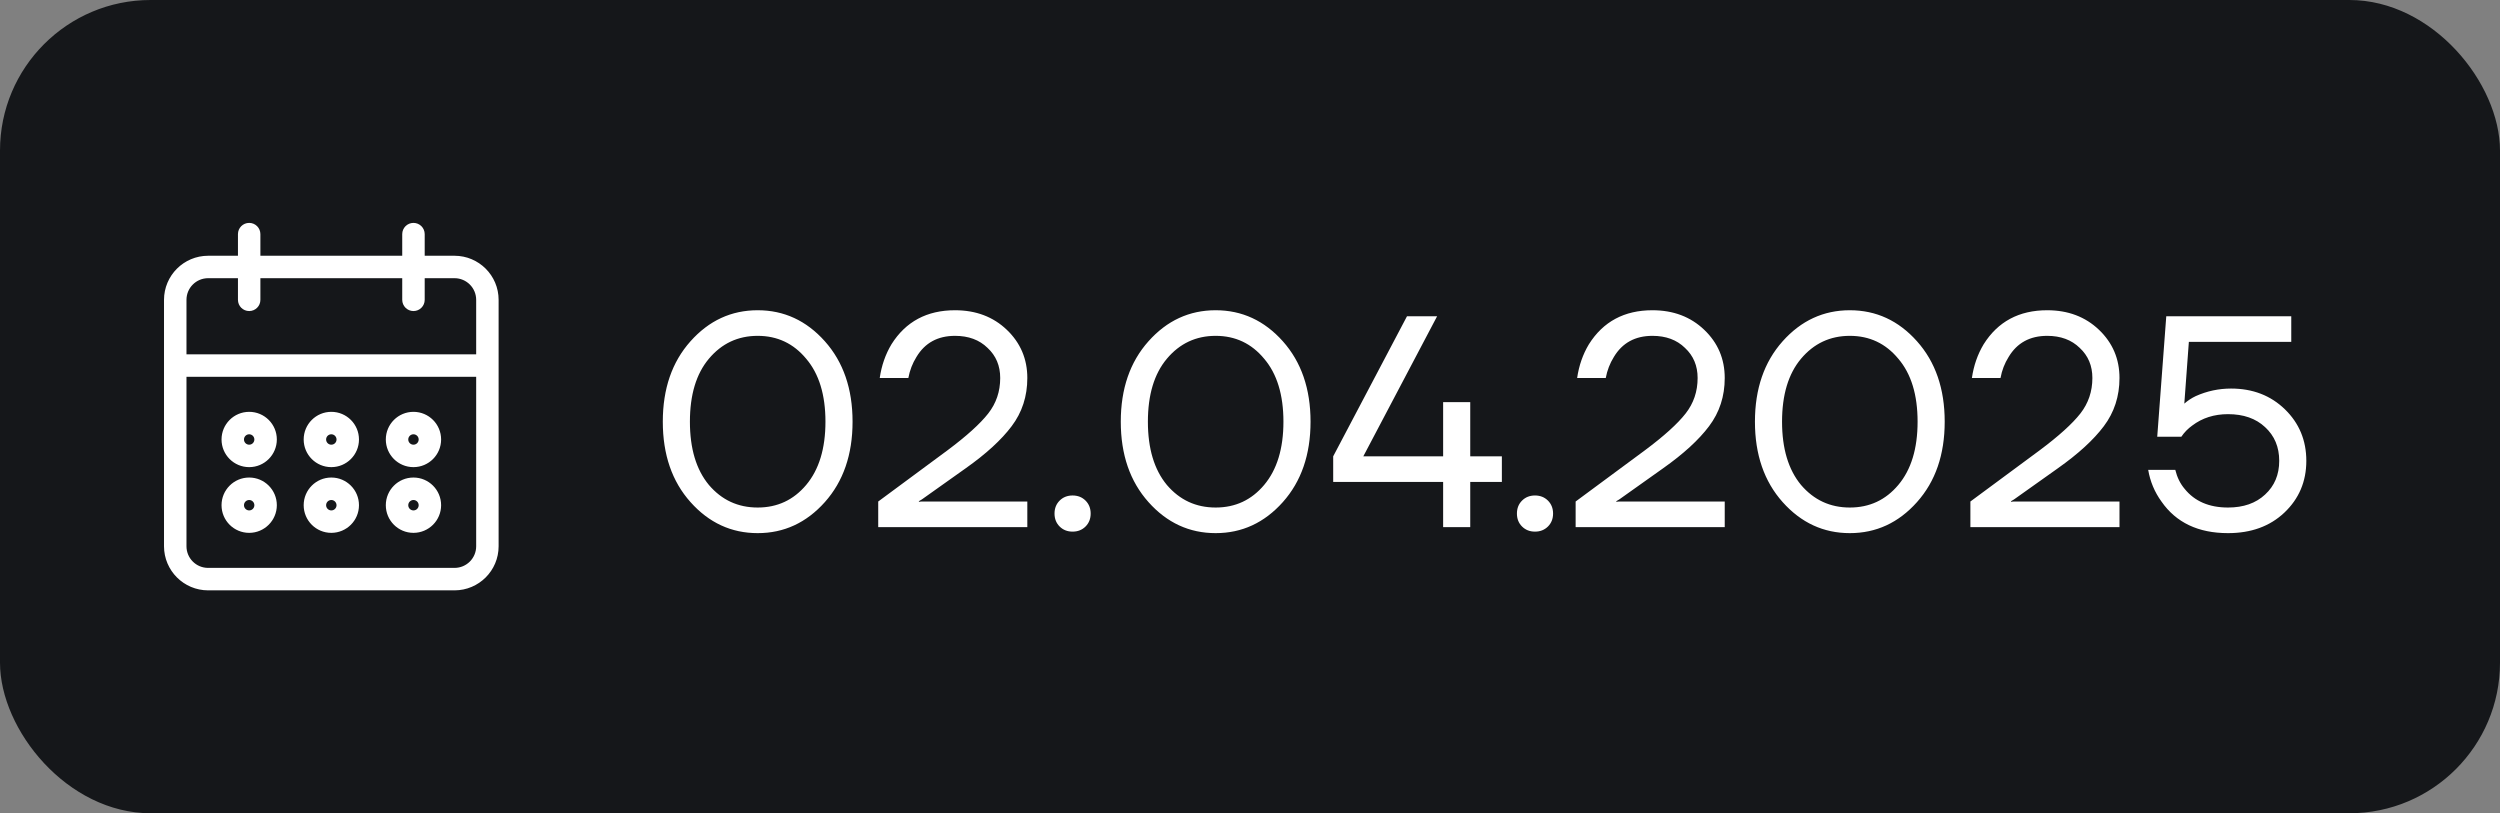 <?xml version="1.0" encoding="UTF-8"?> <svg xmlns="http://www.w3.org/2000/svg" width="83" height="27" viewBox="0 0 83 27" fill="none"><rect x="0" y="0" width="83" height="27" fill="#808080" stroke="none"/><rect width="83" height="27" rx="5" fill="#15171A"></rect><path d="M13.727 17.591C14.179 17.59 14.545 17.224 14.545 16.773C14.545 16.321 14.179 15.954 13.727 15.954C13.275 15.954 12.909 16.321 12.909 16.773C12.909 17.225 13.275 17.591 13.727 17.591ZM13.727 16.5C13.878 16.5 14 16.622 14 16.773C14 16.923 13.878 17.046 13.727 17.046C13.577 17.046 13.454 16.923 13.454 16.773C13.454 16.622 13.577 16.5 13.727 16.5ZM13.727 15.409C14.179 15.409 14.545 15.043 14.545 14.591C14.545 14.139 14.179 13.773 13.727 13.773C13.275 13.773 12.909 14.139 12.909 14.591C12.909 15.043 13.275 15.409 13.727 15.409ZM13.727 14.318C13.878 14.319 14 14.44 14 14.591C14 14.742 13.878 14.864 13.727 14.864C13.577 14.864 13.454 14.742 13.454 14.591C13.454 14.44 13.577 14.318 13.727 14.318ZM15.091 8.591H14V7.773C14 7.622 13.878 7.5 13.727 7.5C13.577 7.5 13.454 7.622 13.454 7.773V8.591H8.545V7.773C8.545 7.622 8.423 7.5 8.273 7.5C8.122 7.5 8 7.622 8 7.773V8.591H6.909C6.156 8.592 5.546 9.202 5.545 9.955V18.136C5.546 18.889 6.156 19.499 6.909 19.5H15.091C15.844 19.499 16.454 18.889 16.454 18.136V9.955C16.454 9.202 15.844 8.592 15.091 8.591ZM15.909 18.136C15.909 18.588 15.543 18.954 15.091 18.954H6.909C6.457 18.954 6.091 18.588 6.091 18.136V12.409H15.909V18.136ZM15.909 11.864H6.091V9.955C6.091 9.503 6.457 9.137 6.909 9.136H8V9.955C8 9.954 8 9.955 8 9.955C8 10.105 8.122 10.227 8.273 10.227C8.273 10.227 8.273 10.227 8.273 10.227C8.423 10.227 8.546 10.105 8.545 9.955V9.136H13.454V9.955C13.454 9.954 13.454 9.955 13.454 9.955C13.455 10.105 13.577 10.227 13.727 10.227C13.727 10.227 13.727 10.227 13.727 10.227C13.878 10.227 14 10.105 14 9.955V9.136H15.091C15.543 9.137 15.909 9.503 15.909 9.955V11.864ZM8.273 17.591C8.724 17.59 9.09 17.224 9.091 16.773C9.091 16.321 8.725 15.954 8.273 15.954C7.821 15.954 7.455 16.321 7.455 16.773C7.455 17.225 7.821 17.591 8.273 17.591ZM8.273 16.5C8.423 16.5 8.545 16.622 8.545 16.773C8.545 16.923 8.423 17.046 8.273 17.046C8.122 17.046 8 16.923 8 16.773C8 16.622 8.122 16.5 8.273 16.5ZM11 17.591C11.452 17.59 11.818 17.224 11.818 16.773C11.818 16.321 11.452 15.954 11 15.954C10.548 15.954 10.182 16.321 10.182 16.773C10.182 17.225 10.548 17.591 11 17.591ZM11 16.5C11.15 16.5 11.272 16.622 11.273 16.773C11.273 16.923 11.151 17.046 11 17.046C10.849 17.046 10.727 16.923 10.727 16.773C10.727 16.622 10.849 16.5 11 16.5ZM11 15.409C11.452 15.409 11.818 15.043 11.818 14.591C11.818 14.139 11.452 13.773 11 13.773C10.548 13.773 10.182 14.139 10.182 14.591C10.182 15.043 10.548 15.409 11 15.409ZM11 14.318C11.15 14.319 11.272 14.44 11.273 14.591C11.273 14.742 11.151 14.864 11 14.864C10.849 14.864 10.727 14.742 10.727 14.591C10.727 14.44 10.849 14.318 11 14.318ZM8.273 15.409C8.724 15.409 9.09 15.043 9.091 14.591C9.091 14.139 8.725 13.773 8.273 13.773C7.821 13.773 7.455 14.139 7.455 14.591C7.455 15.043 7.821 15.409 8.273 15.409ZM8.273 14.318C8.423 14.319 8.545 14.44 8.545 14.591C8.545 14.742 8.423 14.864 8.273 14.864C8.122 14.864 8 14.742 8 14.591C8 14.44 8.122 14.318 8.273 14.318Z" fill="white"></path><path d="M8 9.955V9.136H6.909C6.457 9.137 6.091 9.503 6.091 9.955V11.864H15.909V9.955C15.909 9.503 15.543 9.137 15.091 9.136H14V9.955C14 10.105 13.878 10.227 13.727 10.227M8 9.955C8 9.955 8 9.954 8 9.955ZM8 9.955C8 10.105 8.122 10.227 8.273 10.227M8.273 10.227C8.273 10.227 8.273 10.227 8.273 10.227ZM8.273 10.227C8.423 10.227 8.546 10.105 8.545 9.955V9.136H13.454V9.955M13.454 9.955C13.454 9.955 13.454 9.954 13.454 9.955ZM13.454 9.955C13.455 10.105 13.577 10.227 13.727 10.227M13.727 10.227C13.727 10.227 13.727 10.227 13.727 10.227ZM13.727 17.591C14.179 17.59 14.545 17.224 14.545 16.773C14.545 16.321 14.179 15.954 13.727 15.954C13.275 15.954 12.909 16.321 12.909 16.773C12.909 17.225 13.275 17.591 13.727 17.591ZM13.727 16.5C13.878 16.5 14 16.622 14 16.773C14 16.923 13.878 17.046 13.727 17.046C13.577 17.046 13.454 16.923 13.454 16.773C13.454 16.622 13.577 16.5 13.727 16.5ZM13.727 15.409C14.179 15.409 14.545 15.043 14.545 14.591C14.545 14.139 14.179 13.773 13.727 13.773C13.275 13.773 12.909 14.139 12.909 14.591C12.909 15.043 13.275 15.409 13.727 15.409ZM13.727 14.318C13.878 14.319 14 14.44 14 14.591C14 14.742 13.878 14.864 13.727 14.864C13.577 14.864 13.454 14.742 13.454 14.591C13.454 14.44 13.577 14.318 13.727 14.318ZM15.091 8.591H14V7.773C14 7.622 13.878 7.5 13.727 7.5C13.577 7.5 13.454 7.622 13.454 7.773V8.591H8.545V7.773C8.545 7.622 8.423 7.5 8.273 7.5C8.122 7.5 8 7.622 8 7.773V8.591H6.909C6.156 8.592 5.546 9.202 5.545 9.955V18.136C5.546 18.889 6.156 19.499 6.909 19.5H15.091C15.844 19.499 16.454 18.889 16.454 18.136V9.955C16.454 9.202 15.844 8.592 15.091 8.591ZM15.909 18.136C15.909 18.588 15.543 18.954 15.091 18.954H6.909C6.457 18.954 6.091 18.588 6.091 18.136V12.409H15.909V18.136ZM8.273 17.591C8.724 17.59 9.09 17.224 9.091 16.773C9.091 16.321 8.725 15.954 8.273 15.954C7.821 15.954 7.455 16.321 7.455 16.773C7.455 17.225 7.821 17.591 8.273 17.591ZM8.273 16.5C8.423 16.5 8.545 16.622 8.545 16.773C8.545 16.923 8.423 17.046 8.273 17.046C8.122 17.046 8 16.923 8 16.773C8 16.622 8.122 16.5 8.273 16.5ZM11 17.591C11.452 17.59 11.818 17.224 11.818 16.773C11.818 16.321 11.452 15.954 11 15.954C10.548 15.954 10.182 16.321 10.182 16.773C10.182 17.225 10.548 17.591 11 17.591ZM11 16.5C11.15 16.5 11.272 16.622 11.273 16.773C11.273 16.923 11.151 17.046 11 17.046C10.849 17.046 10.727 16.923 10.727 16.773C10.727 16.622 10.849 16.5 11 16.5ZM11 15.409C11.452 15.409 11.818 15.043 11.818 14.591C11.818 14.139 11.452 13.773 11 13.773C10.548 13.773 10.182 14.139 10.182 14.591C10.182 15.043 10.548 15.409 11 15.409ZM11 14.318C11.15 14.319 11.272 14.44 11.273 14.591C11.273 14.742 11.151 14.864 11 14.864C10.849 14.864 10.727 14.742 10.727 14.591C10.727 14.44 10.849 14.318 11 14.318ZM8.273 15.409C8.724 15.409 9.09 15.043 9.091 14.591C9.091 14.139 8.725 13.773 8.273 13.773C7.821 13.773 7.455 14.139 7.455 14.591C7.455 15.043 7.821 15.409 8.273 15.409ZM8.273 14.318C8.423 14.319 8.545 14.44 8.545 14.591C8.545 14.742 8.423 14.864 8.273 14.864C8.122 14.864 8 14.742 8 14.591C8 14.44 8.122 14.318 8.273 14.318Z" stroke="white" stroke-width="0.2"></path><path d="M22.925 16.67C22.311 15.983 22.005 15.093 22.005 14C22.005 12.907 22.311 12.017 22.925 11.33C23.538 10.643 24.281 10.3 25.155 10.3C26.028 10.3 26.771 10.643 27.385 11.33C27.998 12.017 28.305 12.907 28.305 14C28.305 15.093 27.998 15.983 27.385 16.67C26.771 17.357 26.028 17.7 25.155 17.7C24.281 17.7 23.538 17.357 22.925 16.67ZM23.535 11.91C23.115 12.41 22.905 13.107 22.905 14C22.905 14.893 23.115 15.593 23.535 16.1C23.961 16.6 24.501 16.85 25.155 16.85C25.808 16.85 26.345 16.6 26.765 16.1C27.191 15.593 27.405 14.893 27.405 14C27.405 13.107 27.191 12.41 26.765 11.91C26.345 11.403 25.808 11.15 25.155 11.15C24.501 11.15 23.961 11.403 23.535 11.91ZM29.157 17.5V16.65L31.457 14.95C32.09 14.477 32.54 14.07 32.807 13.73C33.074 13.39 33.207 12.997 33.207 12.55C33.207 12.143 33.067 11.81 32.787 11.55C32.514 11.283 32.154 11.15 31.707 11.15C31.134 11.15 30.707 11.383 30.427 11.85C30.294 12.063 30.204 12.297 30.157 12.55H29.207C29.267 12.137 29.397 11.763 29.597 11.43C30.07 10.677 30.774 10.3 31.707 10.3C32.4 10.3 32.974 10.517 33.427 10.95C33.88 11.383 34.107 11.917 34.107 12.55C34.107 13.157 33.934 13.69 33.587 14.15C33.247 14.603 32.737 15.07 32.057 15.55L30.607 16.58L30.507 16.64V16.66L30.597 16.65H34.107V17.5H29.157ZM35.18 17.48C35.067 17.367 35.01 17.223 35.01 17.05C35.01 16.877 35.067 16.733 35.18 16.62C35.293 16.507 35.437 16.45 35.61 16.45C35.783 16.45 35.927 16.507 36.04 16.62C36.153 16.733 36.21 16.877 36.21 17.05C36.21 17.223 36.153 17.367 36.04 17.48C35.927 17.593 35.783 17.65 35.61 17.65C35.437 17.65 35.293 17.593 35.18 17.48ZM38.13 16.67C37.516 15.983 37.21 15.093 37.21 14C37.21 12.907 37.516 12.017 38.13 11.33C38.743 10.643 39.486 10.3 40.36 10.3C41.233 10.3 41.976 10.643 42.59 11.33C43.203 12.017 43.51 12.907 43.51 14C43.51 15.093 43.203 15.983 42.59 16.67C41.976 17.357 41.233 17.7 40.36 17.7C39.486 17.7 38.743 17.357 38.13 16.67ZM38.74 11.91C38.32 12.41 38.11 13.107 38.11 14C38.11 14.893 38.32 15.593 38.74 16.1C39.166 16.6 39.706 16.85 40.36 16.85C41.013 16.85 41.55 16.6 41.97 16.1C42.396 15.593 42.61 14.893 42.61 14C42.61 13.107 42.396 12.41 41.97 11.91C41.55 11.403 41.013 11.15 40.36 11.15C39.706 11.15 39.166 11.403 38.74 11.91ZM44.262 16V15.15L46.712 10.5H47.712L45.262 15.15H47.912V13.35H47.962H48.812V15.15H49.862V16H48.812V17.5H47.912V16H44.262ZM50.532 17.48C50.418 17.367 50.362 17.223 50.362 17.05C50.362 16.877 50.418 16.733 50.532 16.62C50.645 16.507 50.788 16.45 50.962 16.45C51.135 16.45 51.278 16.507 51.392 16.62C51.505 16.733 51.562 16.877 51.562 17.05C51.562 17.223 51.505 17.367 51.392 17.48C51.278 17.593 51.135 17.65 50.962 17.65C50.788 17.65 50.645 17.593 50.532 17.48ZM52.311 17.5V16.65L54.611 14.95C55.245 14.477 55.695 14.07 55.961 13.73C56.228 13.39 56.361 12.997 56.361 12.55C56.361 12.143 56.221 11.81 55.941 11.55C55.668 11.283 55.308 11.15 54.861 11.15C54.288 11.15 53.861 11.383 53.581 11.85C53.448 12.063 53.358 12.297 53.311 12.55H52.361C52.421 12.137 52.551 11.763 52.751 11.43C53.225 10.677 53.928 10.3 54.861 10.3C55.555 10.3 56.128 10.517 56.581 10.95C57.035 11.383 57.261 11.917 57.261 12.55C57.261 13.157 57.088 13.69 56.741 14.15C56.401 14.603 55.891 15.07 55.211 15.55L53.761 16.58L53.661 16.64V16.66L53.751 16.65H57.261V17.5H52.311ZM59.184 16.67C58.571 15.983 58.264 15.093 58.264 14C58.264 12.907 58.571 12.017 59.184 11.33C59.798 10.643 60.541 10.3 61.414 10.3C62.288 10.3 63.031 10.643 63.644 11.33C64.258 12.017 64.564 12.907 64.564 14C64.564 15.093 64.258 15.983 63.644 16.67C63.031 17.357 62.288 17.7 61.414 17.7C60.541 17.7 59.798 17.357 59.184 16.67ZM59.794 11.91C59.374 12.41 59.164 13.107 59.164 14C59.164 14.893 59.374 15.593 59.794 16.1C60.221 16.6 60.761 16.85 61.414 16.85C62.068 16.85 62.604 16.6 63.024 16.1C63.451 15.593 63.664 14.893 63.664 14C63.664 13.107 63.451 12.41 63.024 11.91C62.604 11.403 62.068 11.15 61.414 11.15C60.761 11.15 60.221 11.403 59.794 11.91ZM65.417 17.5V16.65L67.717 14.95C68.35 14.477 68.8 14.07 69.067 13.73C69.333 13.39 69.467 12.997 69.467 12.55C69.467 12.143 69.327 11.81 69.047 11.55C68.773 11.283 68.413 11.15 67.967 11.15C67.393 11.15 66.967 11.383 66.687 11.85C66.553 12.063 66.463 12.297 66.417 12.55H65.467C65.527 12.137 65.657 11.763 65.857 11.43C66.33 10.677 67.033 10.3 67.967 10.3C68.66 10.3 69.233 10.517 69.687 10.95C70.14 11.383 70.367 11.917 70.367 12.55C70.367 13.157 70.193 13.69 69.847 14.15C69.507 14.603 68.997 15.07 68.317 15.55L66.867 16.58L66.767 16.64V16.66L66.857 16.65H70.367V17.5H65.417ZM71.32 15.6H72.22C72.28 15.847 72.383 16.057 72.53 16.23C72.863 16.643 73.343 16.85 73.97 16.85C74.483 16.85 74.893 16.707 75.2 16.42C75.513 16.133 75.67 15.76 75.67 15.3C75.67 14.84 75.513 14.467 75.2 14.18C74.893 13.893 74.483 13.75 73.97 13.75C73.51 13.75 73.113 13.877 72.78 14.13C72.64 14.23 72.52 14.353 72.42 14.5H71.62L71.92 10.5H76.07V11.35H72.67L72.52 13.39V13.4C72.633 13.3 72.76 13.217 72.9 13.15C73.273 12.983 73.663 12.9 74.07 12.9C74.79 12.9 75.386 13.13 75.86 13.59C76.333 14.05 76.57 14.62 76.57 15.3C76.57 15.987 76.326 16.56 75.84 17.02C75.36 17.473 74.737 17.7 73.97 17.7C72.983 17.7 72.246 17.35 71.76 16.65C71.533 16.337 71.386 15.987 71.32 15.6Z" fill="white"></path></svg> 
